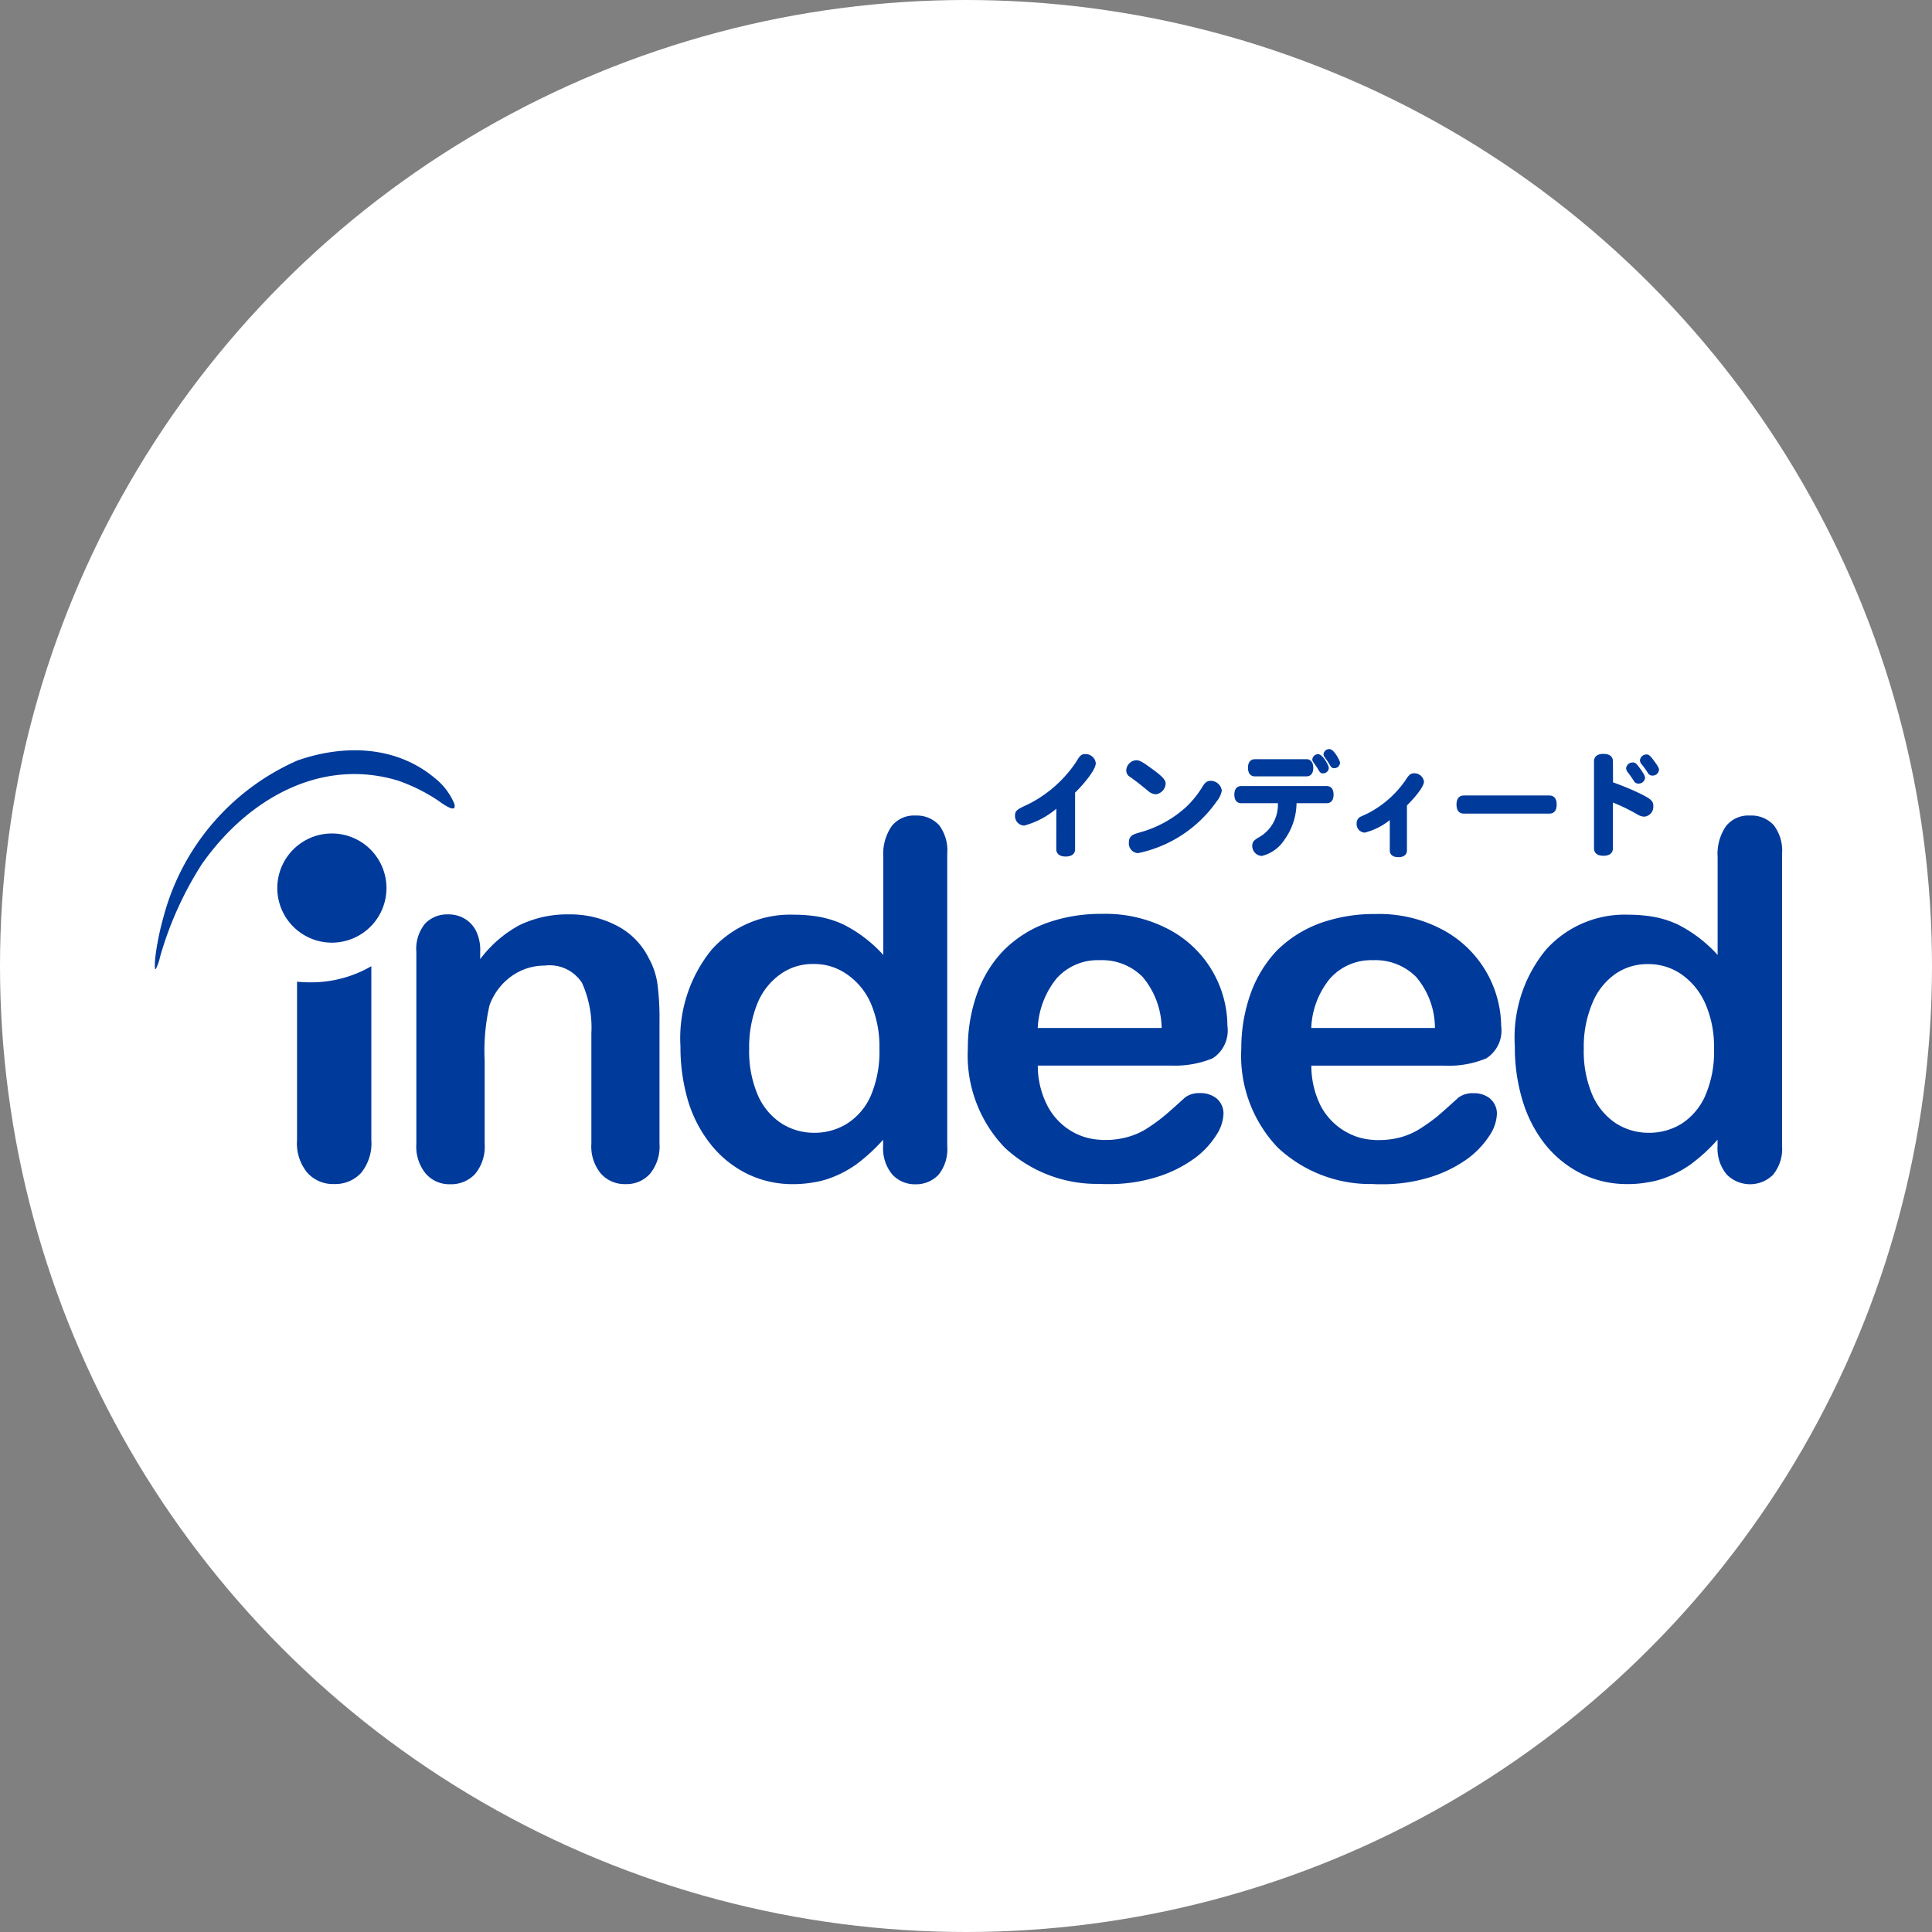<svg xmlns="http://www.w3.org/2000/svg" xmlns:xlink="http://www.w3.org/1999/xlink" width="130" height="130" viewBox="0 0 130 130"><rect x="0" y="0" width="130" height="130" fill="#808080" stroke="none"/><defs><clipPath id="a"><circle cx="65" cy="65" r="65" transform="translate(140 1447)" fill="#fff"/></clipPath></defs><g transform="translate(-140 -1447)"><circle cx="65" cy="65" r="65" transform="translate(140 1447)" fill="#fff"/><g clip-path="url(#a)"><g transform="translate(146.087 1493.646)"><path d="M75.833,7.836a5.666,5.666,0,0,1-2.158,1.132.637.637,0,0,1-.621-.661c0-.367.157-.433.914-.787a8.433,8.433,0,0,0,3.176-2.8c.269-.442.344-.562.644-.562a.689.689,0,0,1,.7.608c0,.5-.989,1.6-1.393,1.985v3.8c0,.322-.225.5-.629.5s-.637-.18-.637-.5Z" transform="translate(-10.842 -0.063)" fill="#003a9b"/><path d="M83.932,6.941a.86.86,0,0,1-.546-.247c-.368-.3-.722-.592-1.177-.914a.5.5,0,0,1-.27-.442.722.722,0,0,1,.667-.689c.209,0,.374.082.876.442.866.614,1.109.866,1.109,1.139A.765.765,0,0,1,83.932,6.941ZM88.367,6.7a1.528,1.528,0,0,1-.329.7,8.588,8.588,0,0,1-5.3,3.5.649.649,0,0,1-.621-.712c0-.479.306-.562.808-.7a7.651,7.651,0,0,0,3.011-1.663,6.56,6.56,0,0,0,1.146-1.416c.172-.277.313-.374.546-.374a.756.756,0,0,1,.742.667Z" transform="translate(-12.244 -0.141)" fill="#003a9b"/><path d="M102.577,8.838a4.359,4.359,0,0,1-1.686.847.577.577,0,0,1-.546-.615.489.489,0,0,1,.313-.479l.45-.209a6.94,6.94,0,0,0,2.532-2.232c.224-.359.344-.458.577-.458a.649.649,0,0,1,.66.554c0,.374-.69,1.155-1.146,1.611v3.023c0,.289-.209.456-.577.456s-.577-.165-.577-.456Z" transform="translate(-15.148 -0.305)" fill="#003a9b"/><path d="M108.811,8.685c-.315,0-.487-.217-.487-.606s.172-.614.487-.614h5.767c.315,0,.488.217.488.614s-.173.606-.488.606Z" transform="translate(-16.407 -0.585)" fill="#003a9b"/><path d="M120.591,6.058a17.579,17.579,0,0,1,1.947.817c.637.329.764.456.764.778a.667.667,0,0,1-.614.712.935.935,0,0,1-.433-.134,12.428,12.428,0,0,0-1.67-.816v3.071c0,.329-.225.51-.637.51s-.637-.18-.637-.51V4.651c0-.329.225-.51.637-.51s.637.18.637.51Zm1.341-1.34c.157,0,.247.082.524.471.232.338.289.458.289.577a.433.433,0,0,1-.449.375.346.346,0,0,1-.315-.2c-.165-.248-.232-.345-.39-.554a.484.484,0,0,1-.12-.289A.445.445,0,0,1,121.932,4.719Zm.914-.54c.157,0,.27.1.562.51.2.277.277.411.277.531a.433.433,0,0,1-.456.383.335.335,0,0,1-.289-.172,6.224,6.224,0,0,0-.411-.577.433.433,0,0,1-.127-.289A.449.449,0,0,1,122.846,4.179Z" transform="translate(-18.141 -0.06)" fill="#003a9b"/><path d="M92.13,5.72h3.465c.3,0,.465-.209.465-.577A.942.942,0,0,0,96.045,5a.485.485,0,0,0-.263-.4h0a.38.38,0,0,0-.144-.035H92.13c-.289,0-.465.209-.465.577S91.842,5.72,92.13,5.72Z" transform="translate(-13.779 -0.126)" fill="#003a9b"/><path d="M98.1,3.759A.388.388,0,0,0,97.7,4.1c0,.09.016.127.2.374.084.12.128.188.211.329.113.195.172.24.3.24a.384.384,0,0,0,.4-.367C98.807,4.53,98.4,3.759,98.1,3.759Z" transform="translate(-14.731 0)" fill="#003a9b"/><path d="M97.206,4.169a.387.387,0,0,0-.4.344c0,.091.016.128.2.375.082.12.127.188.211.329.111.195.172.24.3.24a.385.385,0,0,0,.4-.367C97.918,4.939,97.514,4.169,97.206,4.169Z" transform="translate(-14.59 -0.065)" fill="#003a9b"/><path d="M96.787,6.712H91.042c-.3,0-.465.209-.465.577s.166.577.465.577h2.464a2.513,2.513,0,0,1-1.325,2.321c-.315.188-.4.315-.4.554a.676.676,0,0,0,.644.674,2.532,2.532,0,0,0,1.535-1.109,4.262,4.262,0,0,0,.8-2.441h2.03c.3,0,.463-.211.463-.577S97.086,6.712,96.787,6.712Z" transform="translate(-13.607 -0.466)" fill="#003a9b"/><path d="M113.269,8.9a2.026,2.026,0,0,0-1.607-.654,1.91,1.91,0,0,0-1.608.71,3.278,3.278,0,0,0-.566,2.07v6.6a9.216,9.216,0,0,0-2.663-2.041,6.616,6.616,0,0,0-1.979-.577,9.961,9.961,0,0,0-1.367-.09,7.109,7.109,0,0,0-5.535,2.347,9.314,9.314,0,0,0-2.1,6.53,12.212,12.212,0,0,0,.534,3.678,8.816,8.816,0,0,0,1.548,2.952,7.266,7.266,0,0,0,2.44,1.939,6.95,6.95,0,0,0,3.049.68,7.488,7.488,0,0,0,1.426-.128,5.61,5.61,0,0,0,.866-.206,7.391,7.391,0,0,0,1.95-.982,11.371,11.371,0,0,0,1.826-1.673v.433a2.744,2.744,0,0,0,.609,1.9,2.2,2.2,0,0,0,3.124.03,2.746,2.746,0,0,0,.609-1.926V10.8A2.811,2.811,0,0,0,113.269,8.9Zm-4.62,18.216a4.341,4.341,0,0,1-1.588,1.868,4.155,4.155,0,0,1-2.2.608h-.014a4.07,4.07,0,0,1-2.2-.635,4.4,4.4,0,0,1-1.588-1.911,7.472,7.472,0,0,1-.577-3.1,7.514,7.514,0,0,1,.55-3.01,4.453,4.453,0,0,1,1.52-1.994,3.753,3.753,0,0,1,2.259-.7h.045a3.856,3.856,0,0,1,2.187.68,4.689,4.689,0,0,1,1.606,1.954,7.169,7.169,0,0,1,.595,3.069,7.341,7.341,0,0,1-.595,3.166ZM94.2,27.305a1.7,1.7,0,0,0-1.146-.375,1.572,1.572,0,0,0-1,.289c-.577.521-1.041.941-1.4,1.246a12.766,12.766,0,0,1-1.188.852,4.8,4.8,0,0,1-1.308.577,5.543,5.543,0,0,1-1.5.188,2.623,2.623,0,0,1-.344-.014,4.132,4.132,0,0,1-1.9-.577,4.311,4.311,0,0,1-1.639-1.722,6.008,6.008,0,0,1-.624-2.694h8.972a6.563,6.563,0,0,0,2.8-.492,2.22,2.22,0,0,0,1-2.187,7.44,7.44,0,0,0-3.859-6.424,9.074,9.074,0,0,0-4.62-1.1H86.3a10.723,10.723,0,0,0-3.621.638,8.084,8.084,0,0,0-2.876,1.848,8.293,8.293,0,0,0-1.754,2.91,10.947,10.947,0,0,0-.612,3.677,8.94,8.94,0,0,0,2.454,6.641,9.112,9.112,0,0,0,6.41,2.454c.144.014.31.014.476.014a10.836,10.836,0,0,0,3.42-.491,8.738,8.738,0,0,0,2.471-1.23,6.01,6.01,0,0,0,1.474-1.561,2.818,2.818,0,0,0,.492-1.406,1.3,1.3,0,0,0-.445-1.058ZM83.489,19.123A3.706,3.706,0,0,1,86.3,17.978h.016a3.852,3.852,0,0,1,2.887,1.129,5.334,5.334,0,0,1,1.265,3.432H82.145a5.557,5.557,0,0,1,1.337-3.416Zm-8.823,7.8a1.578,1.578,0,0,0-1.011.289c-.566.52-1.042.941-1.4,1.244a12.373,12.373,0,0,1-1.177.853,4.787,4.787,0,0,1-1.324.577,5.463,5.463,0,0,1-1.5.188,2.6,2.6,0,0,1-.341-.014,4.148,4.148,0,0,1-1.906-.577,4.279,4.279,0,0,1-1.62-1.722,5.846,5.846,0,0,1-.642-2.692h8.976a6.651,6.651,0,0,0,2.8-.494,2.242,2.242,0,0,0,.982-2.186,7.388,7.388,0,0,0-3.839-6.428,9.125,9.125,0,0,0-4.608-1.1H67.91a10.794,10.794,0,0,0-3.631.638,7.862,7.862,0,0,0-2.861,1.849,8.084,8.084,0,0,0-1.77,2.91,10.869,10.869,0,0,0-.611,3.677,8.947,8.947,0,0,0,2.469,6.641,9.087,9.087,0,0,0,6.4,2.454c.163.013.31.013.476.013a10.8,10.8,0,0,0,3.42-.489,8.691,8.691,0,0,0,2.47-1.231,5.716,5.716,0,0,0,1.473-1.559,2.818,2.818,0,0,0,.492-1.406,1.341,1.341,0,0,0-.433-1.055,1.732,1.732,0,0,0-1.142-.381Zm-9.581-7.8A3.7,3.7,0,0,1,67.9,17.978h.016A3.839,3.839,0,0,1,70.8,19.107a5.466,5.466,0,0,1,1.279,3.432h-8.34a5.733,5.733,0,0,1,1.337-3.416ZM13.9,30.086V19.426c.31.029.609.042.922.042a8.06,8.06,0,0,0,4.077-1.086V30.075a3.154,3.154,0,0,1-.7,2.23,2.378,2.378,0,0,1-1.813.736,2.318,2.318,0,0,1-1.786-.752A3.1,3.1,0,0,1,13.9,30.086ZM57.11,8.9a2.031,2.031,0,0,0-1.588-.654,1.909,1.909,0,0,0-1.608.71,3.287,3.287,0,0,0-.566,2.07v6.6a9.2,9.2,0,0,0-2.664-2.041,6.735,6.735,0,0,0-1.978-.577,9.929,9.929,0,0,0-1.367-.09A7.084,7.084,0,0,0,41.8,17.269a9.455,9.455,0,0,0-2.1,6.53,12.688,12.688,0,0,0,.521,3.678,8.8,8.8,0,0,0,1.563,2.952,7.238,7.238,0,0,0,2.437,1.939,6.95,6.95,0,0,0,3.049.68,7.709,7.709,0,0,0,1.426-.128,5.571,5.571,0,0,0,.866-.206,7.362,7.362,0,0,0,1.949-.983,11.944,11.944,0,0,0,1.826-1.672v.433a2.745,2.745,0,0,0,.611,1.9,2.064,2.064,0,0,0,1.562.666,2.093,2.093,0,0,0,1.548-.635,2.736,2.736,0,0,0,.593-1.926V10.8A2.825,2.825,0,0,0,57.11,8.9ZM52.5,27.116a4.25,4.25,0,0,1-1.605,1.868,4.107,4.107,0,0,1-2.189.608h-.013a4.058,4.058,0,0,1-2.2-.635A4.321,4.321,0,0,1,44.9,27.045a7.472,7.472,0,0,1-.577-3.1,7.833,7.833,0,0,1,.534-3.01,4.492,4.492,0,0,1,1.548-2,3.7,3.7,0,0,1,2.246-.7h.058a3.782,3.782,0,0,1,2.174.68,4.6,4.6,0,0,1,1.62,1.955,7.435,7.435,0,0,1,.585,3.069A7.6,7.6,0,0,1,52.5,27.116ZM26.224,17.357v.551a8.126,8.126,0,0,1,2.648-2.29,7.4,7.4,0,0,1,3.32-.722,6.785,6.785,0,0,1,3.242.769,4.884,4.884,0,0,1,2.126,2.165,4.921,4.921,0,0,1,.595,1.783,17.635,17.635,0,0,1,.134,2.418v8.3a2.888,2.888,0,0,1-.64,2.021,2.106,2.106,0,0,1-1.637.693,2.138,2.138,0,0,1-1.667-.707,2.853,2.853,0,0,1-.64-2.011V22.9a7.357,7.357,0,0,0-.625-3.387,2.592,2.592,0,0,0-2.512-1.172,3.834,3.834,0,0,0-2.232.71A4.122,4.122,0,0,0,26.85,21.02a13.813,13.813,0,0,0-.325,3.738v5.575a2.874,2.874,0,0,1-.654,2.041,2.2,2.2,0,0,1-1.667.68,2.086,2.086,0,0,1-1.636-.707,2.853,2.853,0,0,1-.64-2.011V17.429a2.694,2.694,0,0,1,.577-1.9,2.046,2.046,0,0,1,1.565-.632,2.109,2.109,0,0,1,1.086.276,2.021,2.021,0,0,1,.79.839,2.959,2.959,0,0,1,.282,1.34ZM13.924,4.542c3.1-1.086,6.62-1.028,9.268,1.2a4.353,4.353,0,0,1,1.279,1.679c.269.842-.937-.088-1.1-.2a11.826,11.826,0,0,0-2.691-1.331C15.471,4.324,10.546,7.149,7.482,11.535a23.374,23.374,0,0,0-2.8,6.226,3.408,3.408,0,0,1-.269.78c-.136.248-.058-.663-.058-.694A18.143,18.143,0,0,1,4.9,15.125,15.953,15.953,0,0,1,13.924,4.542Zm5.994,8.587a3.673,3.673,0,1,1-3.675-3.677,3.673,3.673,0,0,1,3.675,3.677Z" transform="translate(0 -0.015)" fill="#003a9b" fill-rule="evenodd"/></g></g></g></svg>